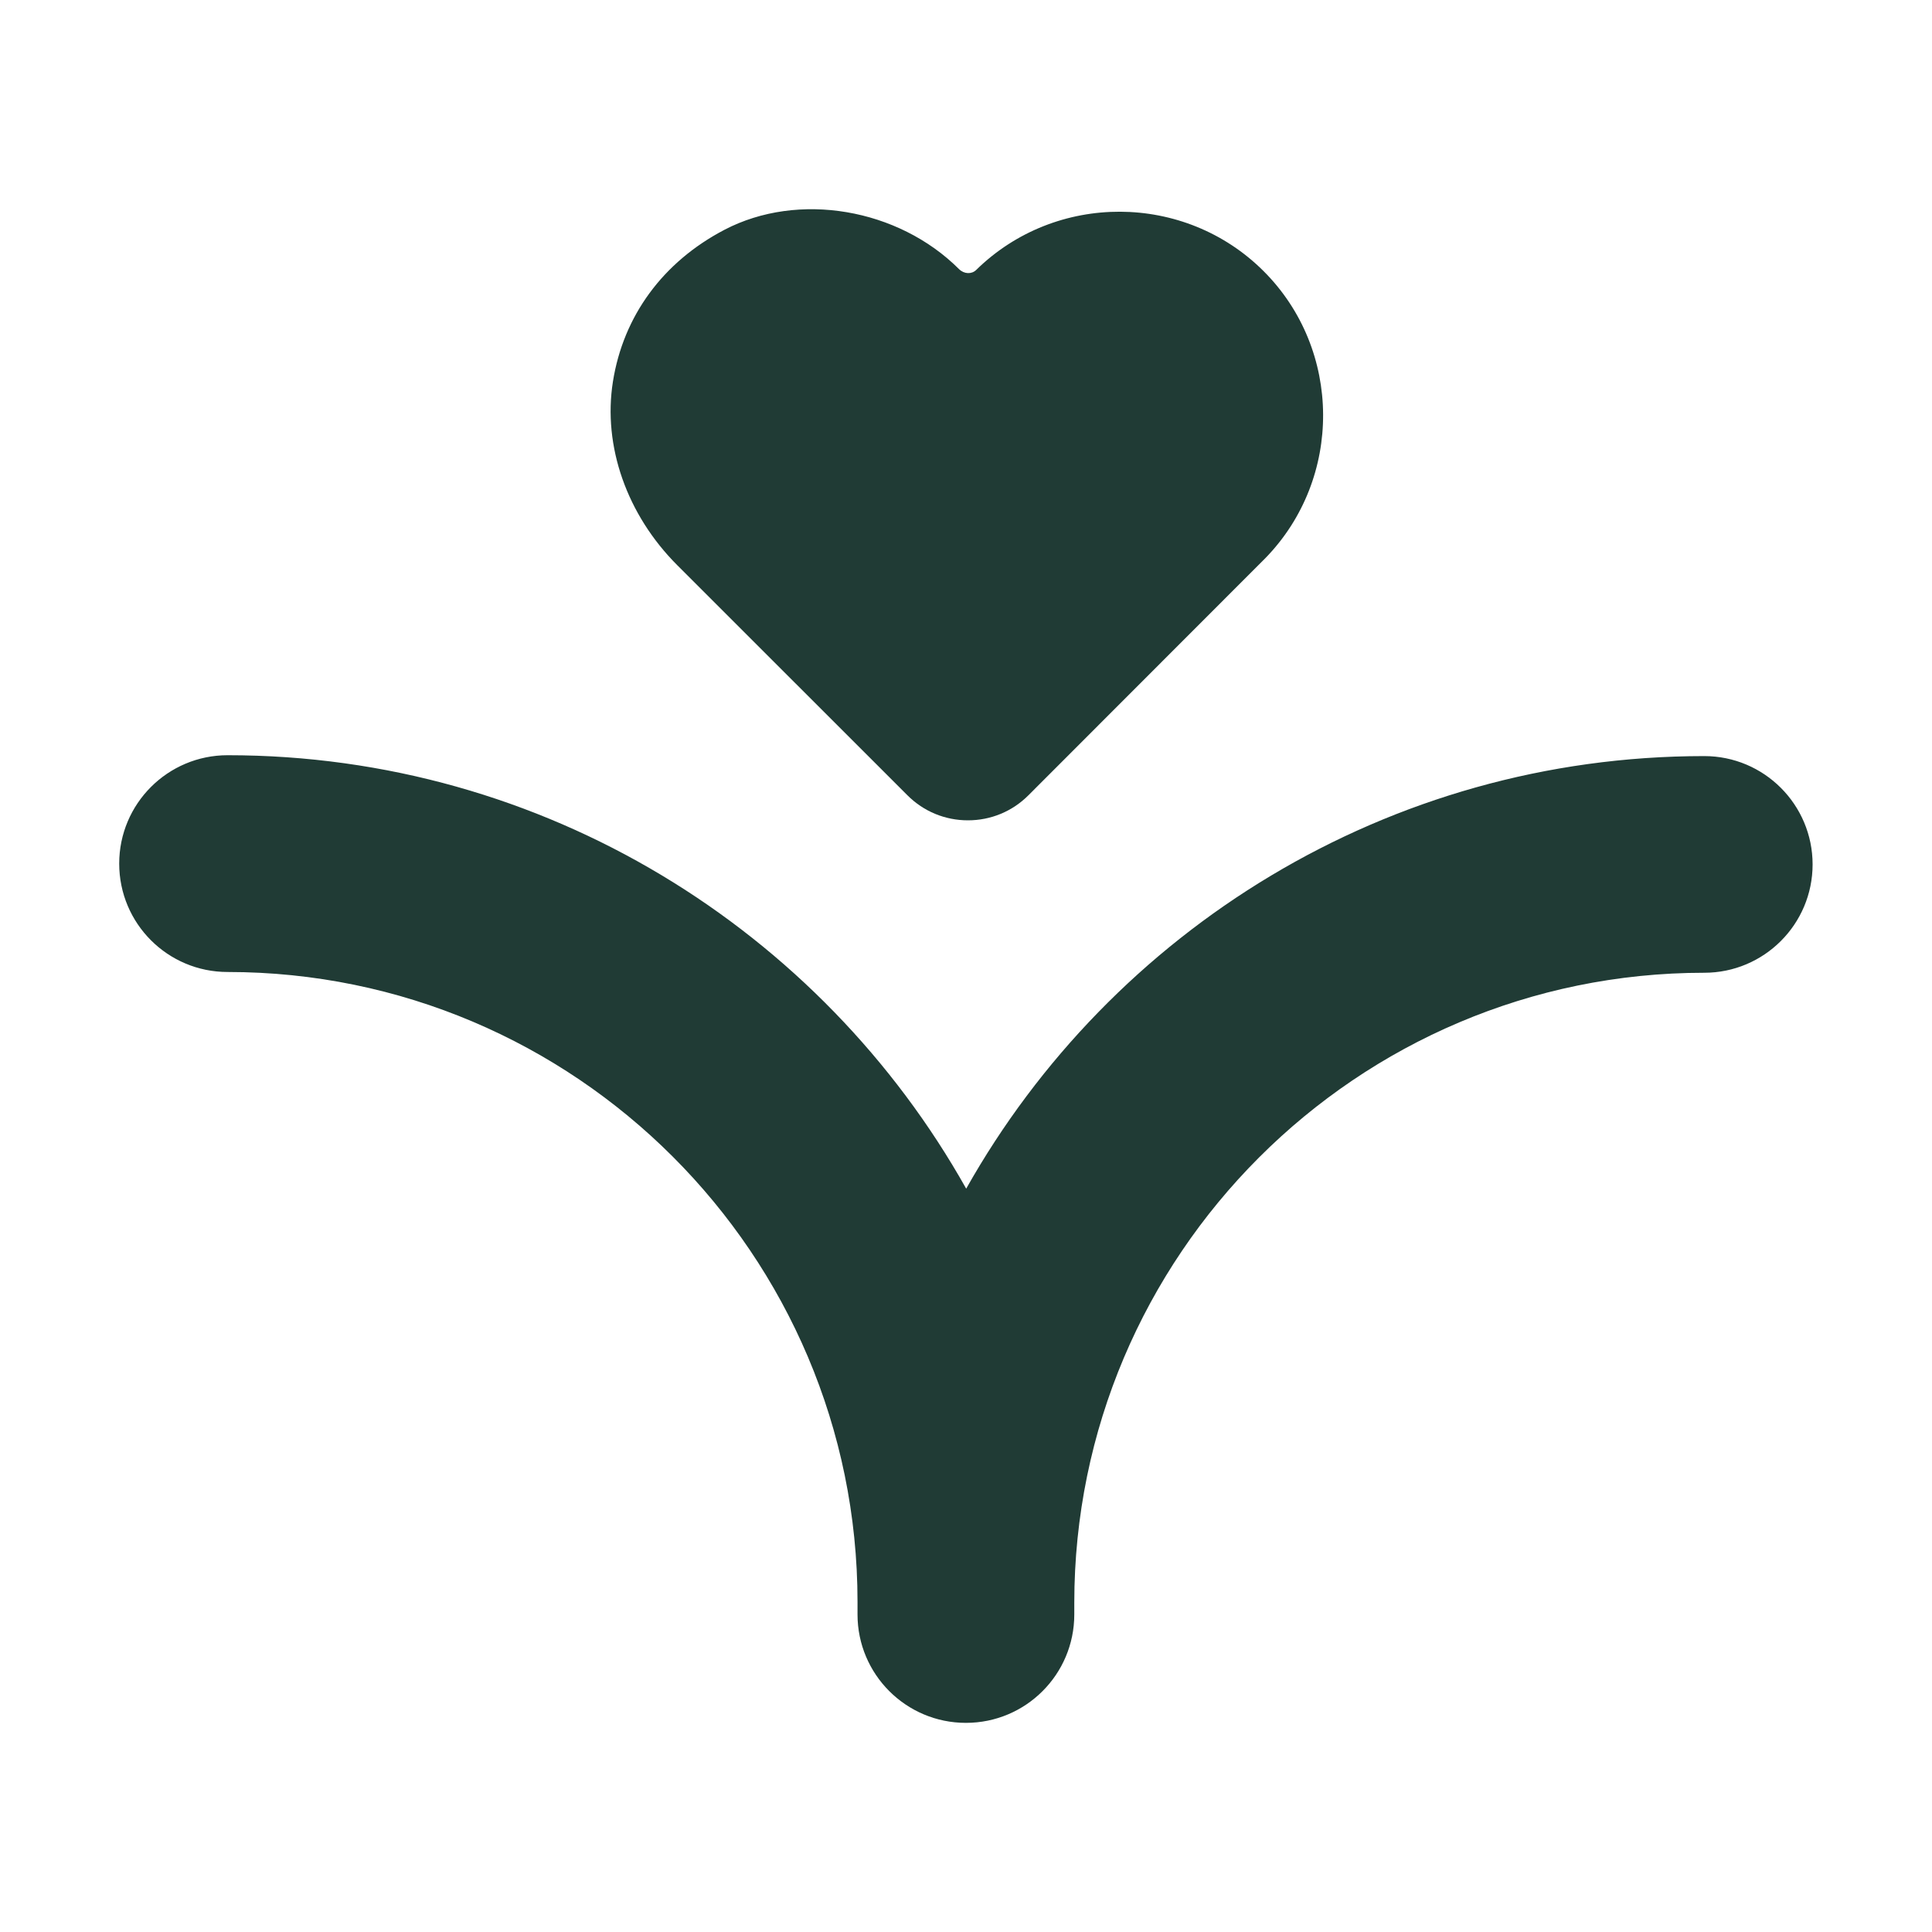 <svg viewBox="0 0 200 200" version="1.1" xmlns="http://www.w3.org/2000/svg" id="Layer_1">
  
  <defs>
    <style>
      .st0 {
        fill: #203b35;
      }
    </style>
  </defs>
  <path d="M100.2,84.92c-2.37,0-4.59-.92-6.26-2.59l-23.82-23.81c-5.23-5.23-7.73-12.34-6.67-19.02,1.08-6.8,5.18-12.39,11.56-15.72,7.63-3.98,17.96-2.22,24.27,4.08.53.52,1.29.54,1.76.1,8.24-8.1,21.6-8.05,29.77.11,8.14,8.13,8.22,21.46.18,29.71l-24.53,24.55c-1.67,1.67-3.89,2.59-6.26,2.59Z" class="st0"></path>
  <path d="M187.64,89.49c0-6.19-5.02-11.22-11.22-11.22-32.76,0-61.37,18.08-76.4,44.78-15.02-26.75-43.66-44.87-76.46-44.87-6.19,0-11.22,5.02-11.22,11.22s5.02,11.22,11.22,11.22c35.96,0,65.21,29.25,65.21,65.21,0,.01,0,.02,0,.03,0,.02,0,.04,0,.06v1.21c0,6.19,5.02,11.22,11.22,11.22s11.22-5.02,11.22-11.22v-1.21c0-35.96,29.25-65.22,65.21-65.22,6.19,0,11.22-5.02,11.22-11.22Z" class="st0"></path>
</svg>
